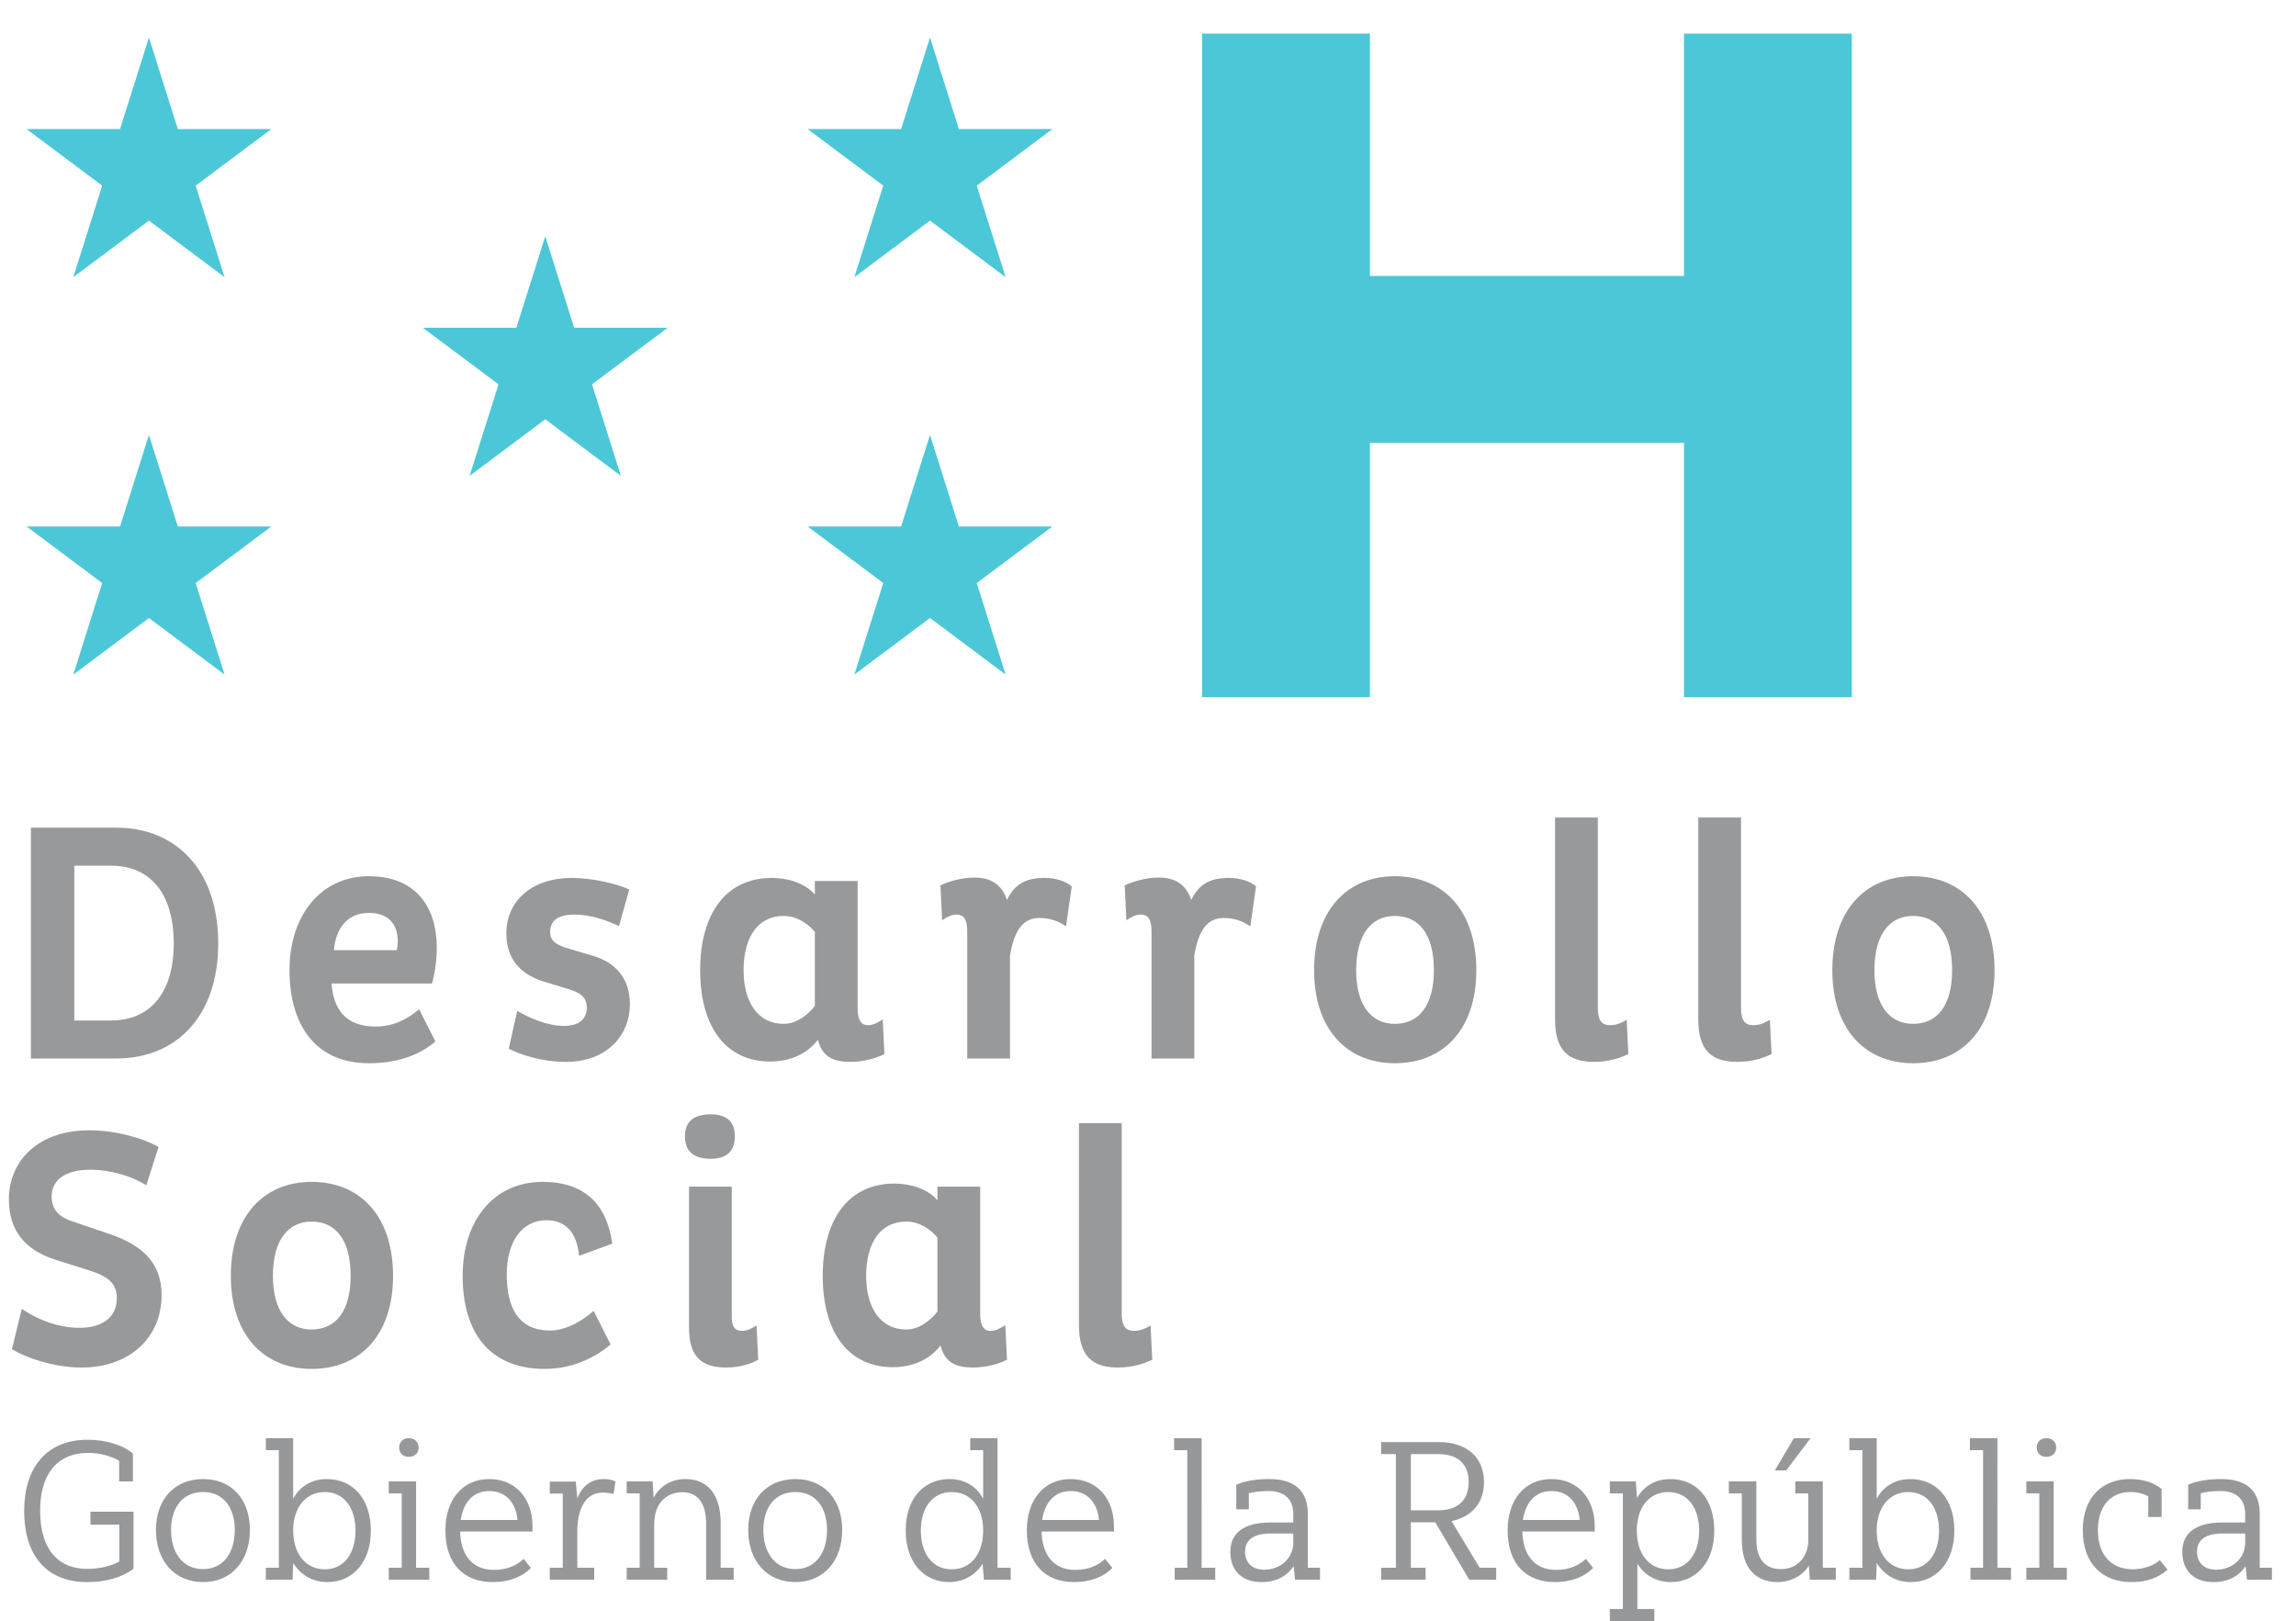 <?xml version="1.0" encoding="utf-8"?>
<!-- Generator: Adobe Illustrator 24.1.1, SVG Export Plug-In . SVG Version: 6.00 Build 0)  -->
<svg version="1.1" id="Capa_1" xmlns="http://www.w3.org/2000/svg" xmlns:xlink="http://www.w3.org/1999/xlink" x="0px" y="0px"
	 viewBox="0 0 520.915 367.77" style="enable-background:new 0 0 520.915 367.77;" xml:space="preserve">
<style type="text/css">
	.st0{fill:#4CC7D7;}
	.st1{fill:#979899;}
	.st2{fill:#98999B;}
</style>
<g>
	<g>
		<polygon class="st0" points="33.79,8.517 27.235,29.283 6.025,29.283 23.185,42.117 
			16.63,62.883 33.79,50.049 50.95,62.883 44.396,42.117 61.555,29.283 
			40.345,29.283 		"/>
		<polygon class="st0" points="40.345,119.443 33.79,98.676 27.235,119.443 6.025,119.443 
			23.185,132.277 16.63,153.043 33.79,140.209 50.95,153.043 44.396,132.277 
			61.555,119.443 		"/>
		<polygon class="st0" points="130.262,74.363 123.707,53.596 117.153,74.363 95.943,74.363 
			113.102,87.197 106.547,107.963 123.707,95.129 140.868,107.963 134.313,87.197 
			151.472,74.363 		"/>
		<polygon class="st0" points="200.392,42.117 193.837,62.883 210.997,50.049 228.157,62.883 
			221.603,42.117 238.762,29.283 217.552,29.283 210.997,8.517 204.442,29.283 
			183.232,29.283 		"/>
		<polygon class="st0" points="217.552,119.443 210.997,98.676 204.442,119.443 183.232,119.443 
			200.392,132.277 193.837,153.043 210.997,140.209 228.157,153.043 221.603,132.277 
			238.762,119.443 		"/>
	</g>
</g>
<polygon class="st0" points="382.07,7.615 382.07,62.613 310.797,62.613 310.797,7.615 
	272.728,7.615 272.728,158.182 310.797,158.182 310.797,100.48 382.07,100.48 
	382.07,158.182 420.139,158.182 420.139,7.615 "/>
<path class="st1" d="M502.831,356.127c-2.944,0-4.371-1.74-4.371-4.059
	c0-2.632,1.829-4.148,5.754-4.148h5.174v2.319
	C509.255,353.629,506.4,356.127,502.831,356.127z M515.455,355.681h-2.766v-12.223
	c0-5.175-2.944-7.896-8.743-7.896c-3.079,0-5.844,0.49-7.495,1.293v5.577h2.855
	v-3.658c1.159-0.313,2.632-0.491,4.55-0.491c3.658,0,5.531,2.008,5.531,5.175
	v1.962h-5.174c-6.557,0-9.101,2.766-9.101,6.691c0,3.748,2.142,6.826,7.137,6.826
	c3.391,0,5.8-1.473,7.227-3.614l0.312,3.078h5.666V355.681z M475.974,347.161
	c0-5.8,3.211-8.655,7.316-8.655c1.65,0,3.033,0.357,4.104,0.982v4.684h3.034
	v-6.334c-1.606-1.383-4.015-2.275-7.272-2.275
	c-5.844,0-10.617,3.837-10.617,11.598c0,7.762,4.594,11.777,11.063,11.777
	c3.524,0,6.156-1.026,8.163-2.811l-1.739-2.186
	c-1.294,1.249-3.792,2.096-6.157,2.096
	C479.319,356.037,475.974,353.094,475.974,347.161z M459.734,338.819h2.945v16.862
	h-2.945v2.721h9.189v-2.721h-2.988v-19.583h-6.201V338.819z M462.099,328.425
	c0,1.16,0.759,2.096,2.186,2.096s2.23-0.936,2.23-2.096
	s-0.803-2.142-2.23-2.142S462.099,327.265,462.099,328.425z M453.176,326.283h-6.245
	v2.722h2.988v26.676h-2.855v2.721h9.189v-2.721h-3.078V326.283z M439.925,347.25
	c0,5.22-2.632,8.788-6.959,8.788c-4.372,0-7.182-3.524-7.182-8.832
	c0-5.13,2.81-8.699,7.182-8.699C437.293,338.506,439.925,342.075,439.925,347.25z
	 M419.583,326.283v2.722h2.945v26.676h-2.945v2.721h6.067l0.134-3.792
	c1.695,2.677,4.327,4.328,7.762,4.328c5.754,0,9.858-4.505,9.858-11.688
	c0-7.271-4.148-11.687-9.992-11.687c-3.658,0-6.246,1.873-7.628,4.461v-13.74
	H419.583z M410.793,326.283h-3.792l-4.327,7.316h2.588L410.793,326.283z
	 M407.314,338.819h2.944v10.617c0,3.391-2.141,6.557-6.2,6.557
	c-3.256,0-5.577-1.918-5.577-6.691v-13.204h-6.245v2.721h2.944v10.528
	c0,6.646,3.391,9.591,8.075,9.591c3.122,0,5.799-1.517,7.137-3.748l0.223,3.212
	h5.888v-2.721h-2.945v-19.583h-6.245V338.819z M385.498,347.25
	c0,5.22-2.632,8.788-7.003,8.788c-4.371,0-7.137-3.524-7.137-8.832
	c0-5.13,2.766-8.699,7.137-8.699C382.866,338.506,385.498,342.075,385.498,347.25z
	 M375.327,365.049h-3.836v-10.261c1.65,2.588,4.282,4.149,7.583,4.149
	c5.754,0,9.858-4.505,9.858-11.688c0-7.271-4.104-11.687-9.948-11.687
	c-3.613,0-6.156,1.785-7.583,4.327l-0.267-3.791h-5.888v2.721h2.944v26.23h-2.944
	v2.721h10.081V365.049z M351.995,338.283c3.747,0,6.022,2.588,6.423,6.558h-12.892
	C346.106,340.871,348.337,338.283,351.995,338.283z M342.047,347.161
	c0,7.762,4.282,11.777,10.751,11.777c3.791,0,6.78-1.25,8.654-3.212l-1.65-2.052
	c-1.427,1.338-3.524,2.498-6.78,2.498c-5.085,0-7.539-3.702-7.629-8.699h16.417
	v-1.205c0-6.245-3.792-10.706-9.814-10.706
	C345.839,335.562,342.047,340.38,342.047,347.161z M326.297,329.897
	c4.237,0,6.914,2.052,6.914,6.334c0,4.327-2.676,6.424-6.914,6.424h-6.201V329.897
	H326.297z M323.442,355.681h-3.346v-10.305h5.531l7.717,13.026h6.111v-2.721h-3.747
	l-6.38-10.572c4.372-0.937,7.361-3.925,7.361-8.832
	c0-5.8-4.06-9.101-10.261-9.101h-13.07v2.721h3.346v25.784h-3.346v2.721
	h10.082V355.681z M286.859,356.127c-2.944,0-4.372-1.74-4.372-4.059
	c0-2.632,1.829-4.148,5.755-4.148h5.174v2.319
	C293.283,353.629,290.428,356.127,286.859,356.127z M299.484,355.681h-2.766v-12.223
	c0-5.175-2.944-7.896-8.743-7.896c-3.078,0-5.844,0.49-7.494,1.293v5.577h2.855
	v-3.658c1.16-0.313,2.632-0.491,4.55-0.491c3.658,0,5.531,2.008,5.531,5.175
	v1.962h-5.174c-6.558,0-9.101,2.766-9.101,6.691c0,3.748,2.141,6.826,7.137,6.826
	c3.391,0,5.8-1.473,7.227-3.614l0.312,3.078h5.666V355.681z M272.629,326.283
	h-6.245v2.722h2.989v26.676h-2.855v2.721h9.189v-2.721h-3.078V326.283z
	 M242.917,338.283c3.747,0,6.022,2.588,6.424,6.558h-12.892
	C237.028,340.871,239.259,338.283,242.917,338.283z M232.969,347.161
	c0,7.762,4.282,11.777,10.751,11.777c3.792,0,6.78-1.25,8.654-3.212l-1.65-2.052
	c-1.427,1.338-3.524,2.498-6.78,2.498c-5.085,0-7.539-3.702-7.628-8.699h16.416
	v-1.205c0-6.245-3.792-10.706-9.814-10.706
	C236.76,335.562,232.969,340.38,232.969,347.161z M208.922,347.25
	c0-5.174,2.632-8.743,7.004-8.743c4.372,0,7.137,3.569,7.137,8.699
	c0,5.308-2.766,8.832-7.137,8.832C211.554,356.037,208.922,352.469,208.922,347.25z
	 M229.308,355.681h-2.989v-29.398h-6.201v2.722h2.944v10.527l-0.044,0.447
	c-1.383-2.588-3.97-4.417-7.584-4.417c-5.844,0-9.948,4.417-9.948,11.687
	c0,7.183,4.104,11.688,9.858,11.688c3.301,0,5.978-1.606,7.628-4.194v0.624
	l0.268,3.034h6.067V355.681z M187.641,347.116c0,5.04-2.498,8.877-7.182,8.877
	c-4.773,0-7.272-3.881-7.272-8.877c0-4.997,2.543-8.61,7.272-8.61
	C185.143,338.506,187.641,342.12,187.641,347.116z M169.753,347.116
	c0,6.959,4.193,11.821,10.706,11.821c6.468,0,10.617-4.863,10.617-11.821
	c0-6.959-4.149-11.554-10.617-11.554C173.946,335.562,169.753,340.202,169.753,347.116z
	 M166.449,355.681h-2.944v-10.171c0-6.201-2.766-9.948-7.985-9.948
	c-3.48,0-5.933,1.829-7.227,4.238l-0.223-3.702h-5.888v2.721h2.944v16.862h-2.944
	v2.721h9.189v-2.721h-2.944v-9.814c0-5.398,3.301-7.316,6.379-7.316
	c3.479,0,5.398,2.453,5.398,7.092v12.759h6.245V355.681z M134.82,355.681h-3.837
	v-8.209c0-5.576,2.141-8.832,5.71-8.832c0.714,0,1.561,0.044,2.498,0.313
	l0.446-2.855c-0.847-0.401-1.829-0.536-2.632-0.536
	c-3.435,0-5.175,2.186-6.022,4.371l-0.357-3.791h-5.888v2.721h2.944v16.818h-2.944
	v2.721h10.082V355.681z M110.997,338.283c3.747,0,6.022,2.588,6.424,6.558h-12.892
	C105.109,340.871,107.339,338.283,110.997,338.283z M101.049,347.161
	c0,7.762,4.282,11.777,10.751,11.777c3.792,0,6.78-1.25,8.654-3.212l-1.65-2.052
	c-1.427,1.338-3.524,2.498-6.78,2.498c-5.085,0-7.539-3.702-7.628-8.699h16.416
	v-1.205c0-6.245-3.792-10.706-9.814-10.706
	C104.841,335.562,101.049,340.38,101.049,347.161z M88.201,338.819h2.944v16.862
	h-2.944v2.721h9.189v-2.721h-2.989v-19.583h-6.201V338.819z M90.565,328.425
	c0,1.16,0.758,2.096,2.186,2.096s2.23-0.936,2.23-2.096
	s-0.803-2.142-2.23-2.142S90.565,327.265,90.565,328.425z M80.659,347.25
	c0,5.22-2.632,8.788-6.959,8.788c-4.372,0-7.182-3.524-7.182-8.832
	c0-5.13,2.811-8.699,7.182-8.699C78.027,338.506,80.659,342.075,80.659,347.25z
	 M60.317,326.283v2.722h2.944v26.676h-2.944v2.721h6.067l0.134-3.792
	c1.695,2.677,4.327,4.328,7.762,4.328c5.755,0,9.859-4.505,9.859-11.688
	c0-7.271-4.149-11.687-9.992-11.687c-3.658,0-6.245,1.873-7.628,4.461v-13.74
	H60.317z M53.267,347.116c0,5.04-2.498,8.877-7.182,8.877
	c-4.773,0-7.272-3.881-7.272-8.877c0-4.997,2.543-8.61,7.272-8.61
	C50.769,338.506,53.267,342.12,53.267,347.116z M35.379,347.116
	c0,6.959,4.193,11.821,10.706,11.821c6.468,0,10.617-4.863,10.617-11.821
	c0-6.959-4.149-11.554-10.617-11.554C39.572,335.562,35.379,340.202,35.379,347.116z
	 M30.291,342.967H20.521v2.945h6.557v8.342c-1.784,1.026-4.505,1.695-7.271,1.695
	c-6.379,0-10.706-4.148-10.706-13.249c0-7.985,3.658-13.07,10.929-13.07
	c2.677,0,5.175,0.713,7.004,1.785v4.684h3.123v-6.334
	c-2.409-2.008-6.29-3.123-10.216-3.123c-9.457,0-14.453,6.38-14.453,16.148
	c0,10.484,5.398,16.149,14.275,16.149c4.282,0,7.985-1.071,10.528-3.034V342.967z"/>
<g>
	<path class="st2" d="M425.266,220.123c0-8.162,3.465-12.319,8.777-12.319
		c5.467,0,8.854,4.157,8.854,12.319c0,8.007-3.388,12.165-8.854,12.165
		C428.731,232.288,425.266,228.13,425.266,220.123z M415.718,220.123
		c0,13.243,7.314,21.097,18.325,21.097c11.164,0,18.479-7.854,18.479-21.097
		c0-13.397-7.314-21.328-18.479-21.328C423.033,198.795,415.718,206.726,415.718,220.123
		z M385.304,185.475v45.812c0,7.007,3.003,9.624,8.854,9.624
		c3.388,0,6.082-0.924,7.776-1.771l-0.385-7.776
		c-1.001,0.616-2.233,1.231-3.696,1.231c-1.848,0-2.849-0.924-2.849-3.927v-43.194
		H385.304z M352.811,185.475v45.812c0,7.007,3.003,9.624,8.854,9.624
		c3.388,0,6.082-0.924,7.776-1.771l-0.385-7.776
		c-1.001,0.616-2.233,1.231-3.696,1.231c-1.848,0-2.849-0.924-2.849-3.927v-43.194
		H352.811z M307.688,220.123c0-8.162,3.465-12.319,8.778-12.319
		c5.466,0,8.854,4.157,8.854,12.319c0,8.007-3.388,12.165-8.854,12.165
		C311.153,232.288,307.688,228.13,307.688,220.123z M298.141,220.123
		c0,13.243,7.314,21.097,18.325,21.097c11.164,0,18.479-7.854,18.479-21.097
		c0-13.397-7.314-21.328-18.479-21.328C305.456,198.795,298.141,206.726,298.141,220.123
		z M284.972,201.104c-1.309-1.155-3.619-1.925-6.16-1.925
		c-4.466,0-6.853,1.54-8.546,5.005c-1.155-3.542-3.696-5.082-7.314-5.082
		c-3.003,0-6.083,0.924-7.777,1.771l0.385,7.931
		c1.078-0.771,2.156-1.31,3.233-1.31c2.002,0,2.464,1.617,2.464,3.927v28.72
		h9.702V216.734c0.847-4.851,2.464-8.469,6.699-8.469
		c2.233,0,4.389,0.692,6.006,1.925L284.972,201.104z M243.162,201.104
		c-1.309-1.155-3.619-1.925-6.16-1.925c-4.466,0-6.853,1.54-8.546,5.005
		c-1.155-3.542-3.696-5.082-7.314-5.082c-3.003,0-6.083,0.924-7.777,1.771
		l0.385,7.931c1.078-0.771,2.156-1.31,3.233-1.31
		c2.002,0,2.464,1.617,2.464,3.927v28.72h9.702V216.734
		c0.847-4.851,2.464-8.469,6.699-8.469c2.233,0,4.389,0.692,6.006,1.925
		L243.162,201.104z M184.874,211.422v16.785c-1.463,1.925-4.081,4.081-7.084,4.081
		c-5.621,0-9.085-4.62-9.085-12.165c0-7.7,3.388-12.319,9.085-12.319
		C180.87,207.804,183.411,209.651,184.874,211.422z M194.575,199.873h-9.701v3.08
		c-2.31-2.695-6.314-3.773-9.779-3.773c-10.471,0-16.246,8.238-16.246,20.943
		c0,13.32,6.237,20.712,15.861,20.712c4.62,0,8.47-1.771,10.856-4.928
		c1.001,3.927,3.542,5.004,7.392,5.004c3.003,0,5.929-0.847,7.7-1.771
		l-0.385-7.854c-1.155,0.77-2.156,1.309-3.388,1.309
		c-1.694,0-2.31-1.54-2.31-3.85V199.873z M142.756,201.798
		c-2.772-1.309-8.469-2.618-12.935-2.618c-9.471,0-14.938,5.467-14.938,12.551
		c0,5.467,2.772,9.162,8.393,10.933l5.544,1.694
		c2.541,0.77,4.312,1.617,4.312,4.312c0,2.541-1.848,4.081-5.159,4.081
		c-4.004,0-8.007-1.925-10.625-3.388l-1.925,8.547
		c2.618,1.386,7.469,3.002,13.012,3.002c9.316,0,14.475-6.082,14.475-13.089
		c0-5.39-2.771-9.239-8.238-10.934l-5.236-1.54
		c-3.542-1.001-4.62-2.002-4.62-3.927c0-2.617,1.848-3.927,5.543-3.927
		c3.542,0,7.161,1.232,10.086,2.618L142.756,201.798z M75.768,215.58
		c0.385-5.005,3.08-8.47,7.931-8.47c4.081,0,6.544,2.233,6.544,6.468
		c0,0.693-0.077,1.386-0.231,2.002H75.768z M98.019,223.126
		c0.693-2.541,1.078-5.391,1.078-8.162c0-8.932-4.542-16.169-15.399-16.169
		c-11.01,0-18.017,9.009-18.017,21.328c0,12.165,5.698,21.097,18.017,21.097
		c6.468,0,11.472-1.848,15.091-4.928l-3.696-7.314
		c-2.464,2.078-5.698,3.927-9.855,3.927c-6.853,0-9.625-4.004-10.01-9.778H98.019z
		 M16.862,231.518v-35.109h8.392c8.701,0,14.167,6.159,14.167,17.632
		c0,11.318-5.467,17.478-14.167,17.478H16.862z M7.007,240.142h19.48
		c13.166,0,23.021-9.239,23.021-26.102c0-16.939-9.855-26.256-23.021-26.256H7.007
		V240.142z"/>
	<path class="st2" d="M244.793,254.82v45.812c0,7.007,3.003,9.624,8.855,9.624
		c3.388,0,6.083-0.924,7.776-1.771l-0.385-7.776
		c-1.001,0.616-2.233,1.231-3.696,1.231c-1.848,0-2.849-0.924-2.849-3.927v-43.194
		H244.793z M212.685,280.768v16.785c-1.463,1.925-4.081,4.081-7.084,4.081
		c-5.621,0-9.085-4.62-9.085-12.165c0-7.7,3.388-12.319,9.085-12.319
		C208.681,277.149,211.222,278.997,212.685,280.768z M222.386,269.219h-9.701v3.079
		c-2.31-2.694-6.314-3.772-9.779-3.772c-10.471,0-16.246,8.238-16.246,20.943
		c0,13.32,6.237,20.712,15.861,20.712c4.62,0,8.47-1.771,10.856-4.928
		c1.001,3.927,3.542,5.004,7.392,5.004c3.003,0,5.929-0.847,7.7-1.771
		l-0.385-7.854c-1.155,0.77-2.156,1.309-3.388,1.309
		c-1.694,0-2.31-1.54-2.31-3.85V269.219z M156.323,269.219v32.03
		c0,6.391,2.695,9.008,8.393,9.008c3.157,0,5.697-0.847,7.314-1.771l-0.385-7.776
		c-1.078,0.692-2.079,1.231-3.311,1.231c-1.617,0-2.31-0.924-2.31-3.311V269.219
		H156.323z M155.398,257.823c0,3.695,2.387,5.082,5.852,5.082
		c3.233,0,5.466-1.387,5.466-5.082c0-3.696-2.233-5.005-5.466-5.005
		C157.786,252.818,155.398,254.127,155.398,257.823z M134.685,297.399
		c-2.695,2.387-6.313,4.465-9.932,4.465c-6.93,0-9.779-4.928-9.779-12.704
		c0-7.392,3.388-12.319,9.009-12.319c4.466,0,6.93,2.926,7.392,8.085l7.545-2.772
		c-1.232-8.623-5.929-14.013-15.861-14.013c-10.934,0-18.094,8.623-18.094,21.328
		c0,12.473,5.775,21.097,18.633,21.097c5.775,0,10.934-2.156,14.938-5.544
		L134.685,297.399z M61.922,289.469c0-8.162,3.465-12.319,8.778-12.319
		c5.466,0,8.854,4.157,8.854,12.319c0,8.007-3.388,12.165-8.854,12.165
		C65.387,301.634,61.922,297.476,61.922,289.469z M52.374,289.469
		c0,13.243,7.314,21.097,18.325,21.097c11.164,0,18.479-7.854,18.479-21.097
		c0-13.397-7.315-21.328-18.479-21.328C59.689,268.141,52.374,276.071,52.374,289.469z
		 M2.71,306.1c3.002,1.848,9.316,4.157,15.784,4.157
		c11.241,0,18.171-7.083,18.171-16.399c0-7.007-3.927-11.241-11.935-13.937
		l-7.931-2.695c-3.233-1.001-5.082-2.617-5.082-5.774
		c0-3.618,2.926-6.082,8.854-6.082c4.235,0,9.24,1.386,12.627,3.541l2.772-8.7
		c-3.542-2.002-9.702-3.772-15.708-3.772c-11.857,0-18.248,7.16-18.248,15.63
		c0,7.007,3.542,11.396,10.241,13.628l7.776,2.464
		c4.466,1.386,6.468,3.003,6.468,6.313c0,4.774-3.773,6.776-8.47,6.776
		c-5.004,0-9.778-2.002-13.089-4.312L2.71,306.1z"/>
</g>
</svg>
